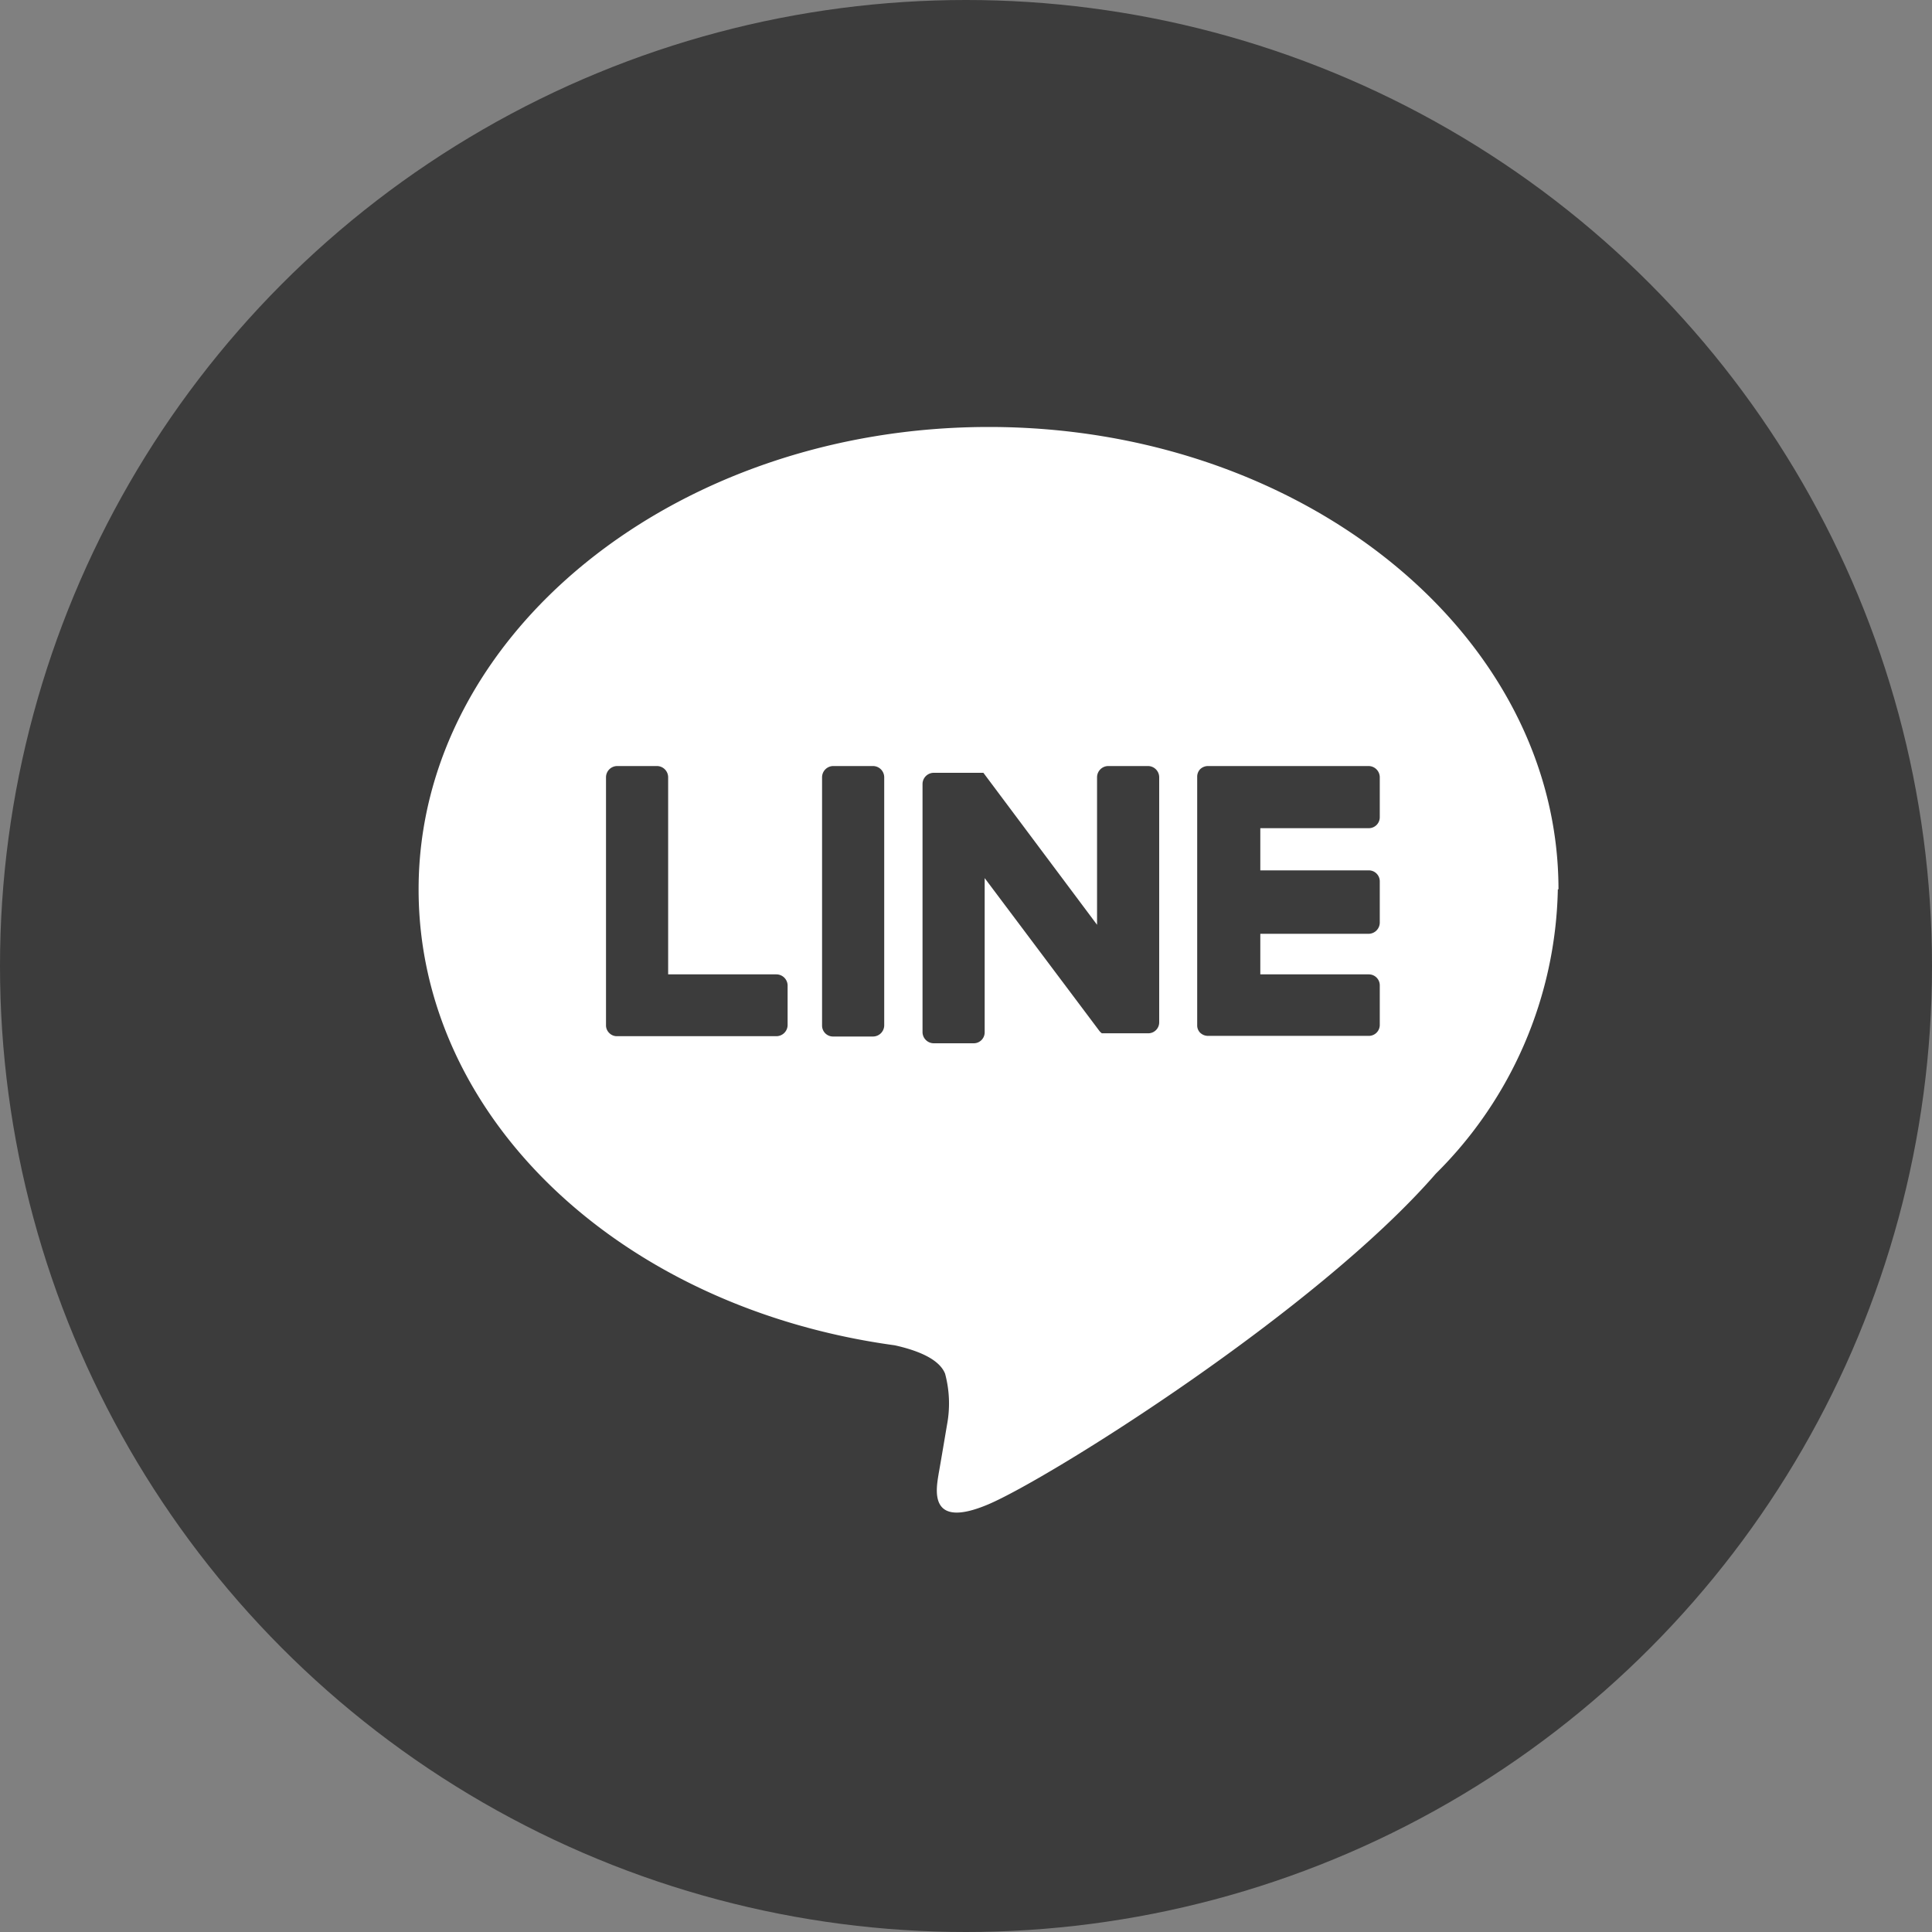 <svg xmlns="http://www.w3.org/2000/svg" width="60" height="60" viewBox="0 0 60 60"><rect x="0" y="0" width="60" height="60" fill="#808080" stroke="none"/><defs><style>.cls-1{fill:#3c3c3c;}.cls-2{fill:#fff;}</style></defs><title>line_icon</title><g id="レイヤー_2" data-name="レイヤー 2"><g id="レイヤー_1-2" data-name="レイヤー 1"><circle class="cls-1" cx="30" cy="30" r="30"/><path class="cls-2" d="M48.4,27.62c0-7.92-7.94-14.36-17.69-14.36S13,19.7,13,27.62c0,7.1,6.29,13,14.79,14.16.58.13,1.36.38,1.56.88a3.56,3.56,0,0,1,.06,1.59s-.21,1.25-.26,1.52c-.07.45-.35,1.75,1.54.95s10.19-6,13.9-10.27h0a12.77,12.77,0,0,0,3.79-8.83"/><path class="cls-1" d="M27.11,23.79H25.87a.35.35,0,0,0-.34.35v7.71a.34.34,0,0,0,.34.34h1.24a.35.35,0,0,0,.35-.34V24.14a.35.35,0,0,0-.35-.35"/><path class="cls-1" d="M35.66,23.79H34.41a.35.35,0,0,0-.34.35v4.58L30.54,24l0,0h0l0,0H29a.35.35,0,0,0-.35.35v7.71a.35.35,0,0,0,.35.34h1.24a.34.34,0,0,0,.34-.34V27.27L34.13,32a.38.38,0,0,0,.09.09h1.44a.34.34,0,0,0,.34-.34V24.14a.35.35,0,0,0-.34-.35"/><path class="cls-1" d="M24.12,30.26H20.75V24.14a.35.35,0,0,0-.34-.35H19.17a.35.35,0,0,0-.35.35v7.71h0a.33.33,0,0,0,.1.23h0a.33.33,0,0,0,.24.1h4.95a.35.35,0,0,0,.35-.34V30.6a.35.35,0,0,0-.35-.34"/><path class="cls-1" d="M42.51,25.72a.34.34,0,0,0,.34-.34V24.14a.35.35,0,0,0-.34-.35h-5a.35.35,0,0,0-.24.1h0a.34.34,0,0,0-.09.24h0v7.71h0a.32.32,0,0,0,.09.23h0a.35.35,0,0,0,.24.1h5a.34.34,0,0,0,.34-.34V30.6a.34.34,0,0,0-.34-.34H39.14V29h3.37a.35.35,0,0,0,.34-.35V27.37a.34.34,0,0,0-.34-.34H39.14V25.72Z"/></g></g></svg>
